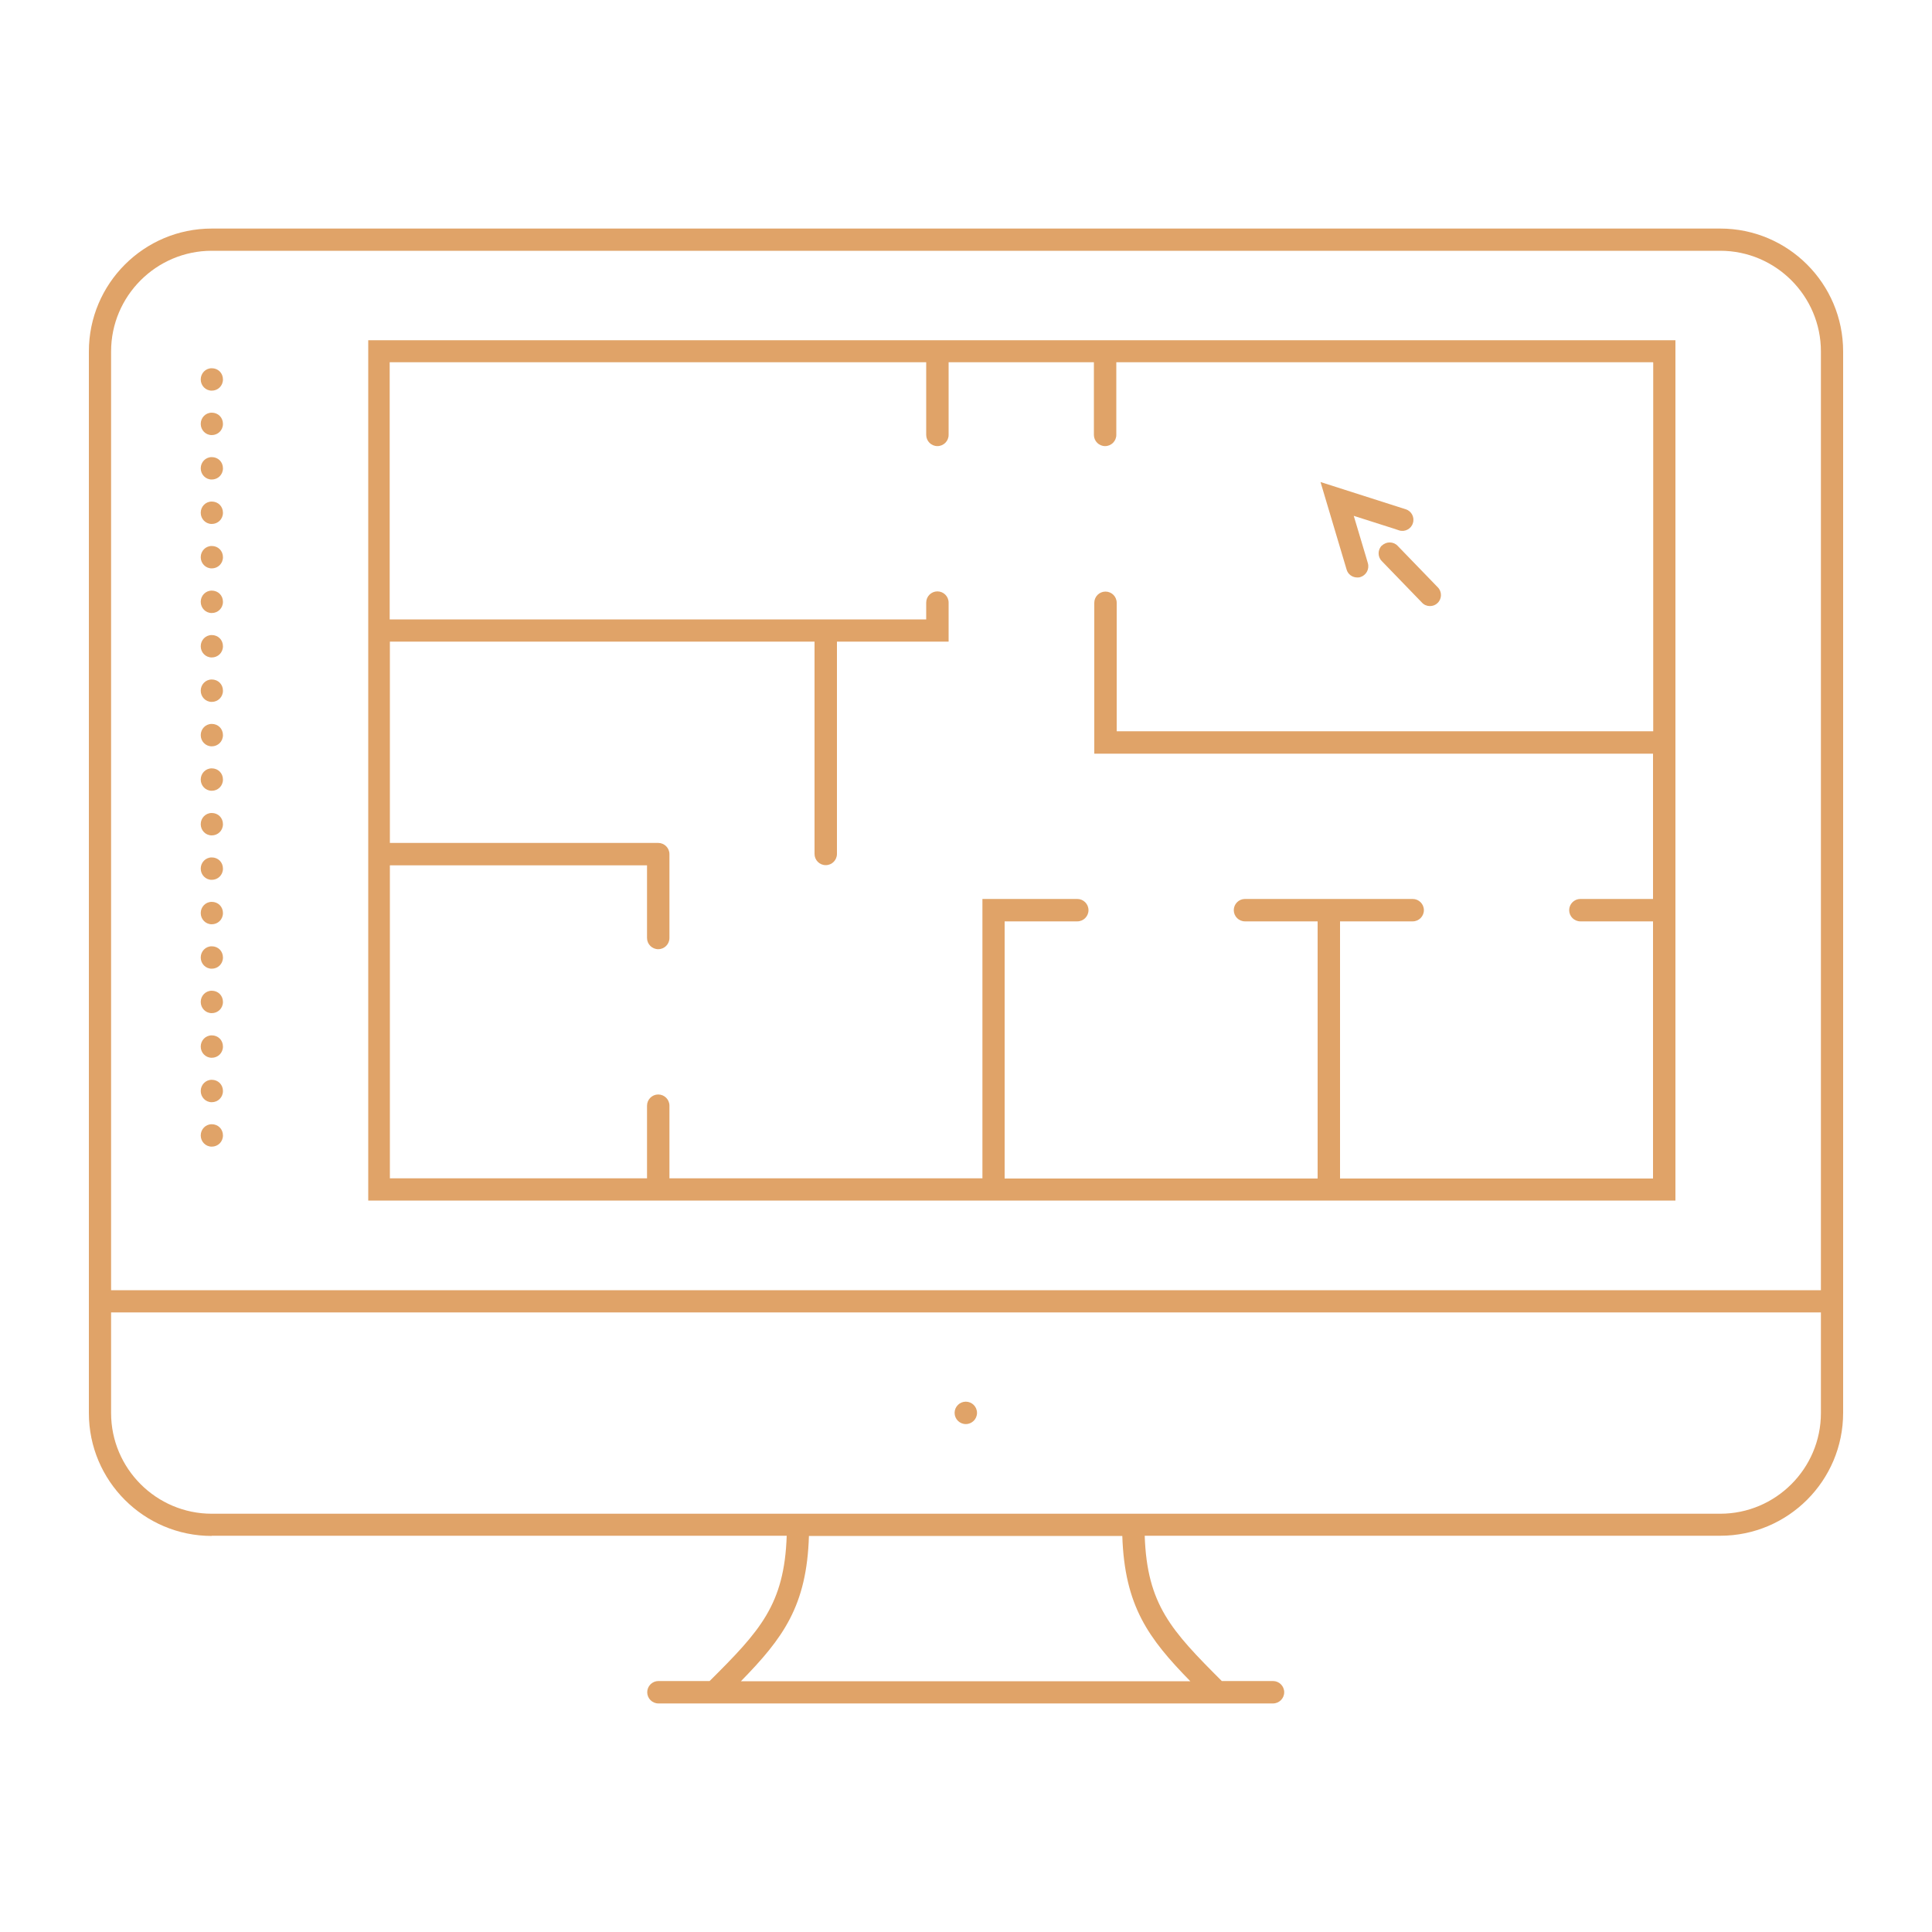 <?xml version="1.0" encoding="UTF-8"?>
<svg xmlns="http://www.w3.org/2000/svg" id="Calque_1" data-name="Calque 1" viewBox="0 0 100 100">
  <defs>
    <style>
      .cls-1 {
        fill: #e0a368;
      }
    </style>
  </defs>
  <path class="cls-1" d="M10.96,79.49h29.76c-.12,3.57-1.38,4.92-3.99,7.52h-2.65c-.32,0-.58.26-.58.58s.26.58.58.58h31.81c.32,0,.58-.26.58-.58s-.26-.58-.58-.58h-2.65c-2.61-2.61-3.87-3.95-3.99-7.52h29.79c3.51,0,6.36-2.85,6.36-6.36V18.19c0-3.51-2.85-6.36-6.36-6.36H10.96c-3.51,0-6.36,2.85-6.36,6.36v54.95c0,3.51,2.85,6.36,6.36,6.36ZM5.75,18.19c0-2.87,2.34-5.21,5.21-5.21h78.08c2.87,0,5.21,2.34,5.21,5.21v48.59H5.75V18.19ZM5.75,67.93h88.5v5.21c0,2.87-2.34,5.21-5.21,5.21H10.96c-2.87,0-5.21-2.34-5.21-5.21v-5.21ZM38.35,87.02c2.18-2.23,3.41-3.89,3.52-7.52h16.22c.12,3.63,1.35,5.3,3.52,7.52h-23.26Z"></path>
  <path class="cls-1" d="M49.99,73.71c.32,0,.58-.26.58-.58s-.26-.58-.58-.58-.58.26-.58.58.26.58.58.58Z"></path>
  <path class="cls-1" d="M49.13,17.61h-30.07v44.53h67.66V17.61h-37.59ZM85.57,18.76v19.09h-27.77v-6.65c0-.32-.26-.58-.58-.58h0c-.32,0-.58.26-.58.58v7.81h28.92v7.52h-3.76c-.32,0-.58.26-.58.58s.26.58.58.58h3.76v13.31h-16.2v-13.31h3.76c.32,0,.58-.26.58-.58s-.26-.58-.58-.58h-8.68c-.32,0-.58.26-.58.58s.26.58.58.58h3.76v13.31h-16.2v-13.31h3.76c.32,0,.58-.26.58-.58s-.26-.58-.58-.58h-4.91v14.46h-16.2v-3.76c0-.32-.26-.58-.58-.58s-.58.26-.58.58v3.76h-13.31v-16.2h13.31v3.76c0,.32.26.58.58.58s.58-.26.58-.58v-4.34c0-.32-.26-.58-.58-.58h-13.89v-10.42h21.98v10.99c0,.32.26.58.58.58s.58-.26.58-.58v-10.99h5.78v-2.02c0-.32-.26-.58-.58-.58h0c-.32,0-.58.26-.58.58v.87h-27.77v-13.31h27.77v3.76c0,.32.26.58.58.58h0c.32,0,.58-.26.58-.58v-3.76h7.52v3.76c0,.32.26.58.58.58h0c.32,0,.58-.26.58-.58v-3.76h27.77Z"></path>
  <path class="cls-1" d="M70.25,29.89c.05,0,.11,0,.16-.02.3-.09.48-.41.39-.72l-.09-.31-.64-2.14,2.07.66.27.09c.3.1.63-.07.72-.37.1-.3-.07-.63-.37-.72l-4.41-1.41,1.35,4.53c.07.25.3.41.55.41Z"></path>
  <path class="cls-1" d="M71.53,28.23c-.23.22-.23.59-.01.81l2.08,2.15c.11.12.26.18.41.18s.29-.05.4-.16c.23-.22.23-.59.01-.81l-2.08-2.15c-.22-.23-.59-.23-.81-.01Z"></path>
  <path class="cls-1" d="M10.96,46.68c-.32,0-.57.26-.57.58s.25.58.57.58.58-.25.58-.58-.25-.58-.58-.58Z"></path>
  <path class="cls-1" d="M10.96,48.98c-.32,0-.57.26-.57.58s.25.58.57.58.58-.25.58-.58-.25-.58-.58-.58Z"></path>
  <path class="cls-1" d="M10.96,42.08c-.32,0-.57.26-.57.58s.25.58.57.58.58-.25.58-.58-.25-.58-.58-.58Z"></path>
  <path class="cls-1" d="M10.96,39.77c-.32,0-.57.26-.57.58s.25.58.57.58.58-.25.58-.58-.25-.58-.58-.58Z"></path>
  <path class="cls-1" d="M10.96,51.28c-.32,0-.57.26-.57.58s.25.58.57.58.58-.25.58-.58-.25-.58-.58-.58Z"></path>
  <path class="cls-1" d="M10.96,53.59c-.32,0-.57.26-.57.58s.25.58.57.58.58-.25.58-.58-.25-.58-.58-.58Z"></path>
  <path class="cls-1" d="M10.96,58.19c-.32,0-.57.26-.57.58s.25.58.57.58.58-.25.58-.58-.25-.58-.58-.58Z"></path>
  <path class="cls-1" d="M10.96,55.89c-.32,0-.57.26-.57.58s.25.58.57.58.58-.25.58-.58-.25-.58-.58-.58Z"></path>
  <path class="cls-1" d="M10.96,44.38c-.32,0-.57.26-.57.58s.25.58.57.58.58-.25.58-.58-.25-.58-.58-.58Z"></path>
  <path class="cls-1" d="M10.96,21.36c-.32,0-.57.26-.57.58s.25.58.57.58.58-.25.58-.58-.25-.58-.58-.58Z"></path>
  <path class="cls-1" d="M10.96,23.66c-.32,0-.57.26-.57.58s.25.58.57.58.58-.25.58-.58-.25-.58-.58-.58Z"></path>
  <path class="cls-1" d="M10.96,25.96c-.32,0-.57.26-.57.58s.25.58.57.58.58-.25.58-.58-.25-.58-.58-.58Z"></path>
  <path class="cls-1" d="M10.96,37.47c-.32,0-.57.26-.57.58s.25.58.57.58.58-.25.58-.58-.25-.58-.58-.58Z"></path>
  <path class="cls-1" d="M10.96,19.06c-.32,0-.57.26-.57.58s.25.58.57.58.58-.25.58-.58-.25-.58-.58-.58Z"></path>
  <path class="cls-1" d="M10.96,28.26c-.32,0-.57.26-.57.58s.25.58.57.58.58-.25.58-.58-.25-.58-.58-.58Z"></path>
  <path class="cls-1" d="M10.96,32.87c-.32,0-.57.26-.57.58s.25.58.57.58.58-.25.58-.58-.25-.58-.58-.58Z"></path>
  <path class="cls-1" d="M10.96,35.17c-.32,0-.57.26-.57.58s.25.58.57.58.58-.25.58-.58-.25-.58-.58-.58Z"></path>
  <path class="cls-1" d="M10.96,30.57c-.32,0-.57.26-.57.58s.25.58.57.58.58-.25.58-.58-.25-.58-.58-.58Z"></path>
</svg>
